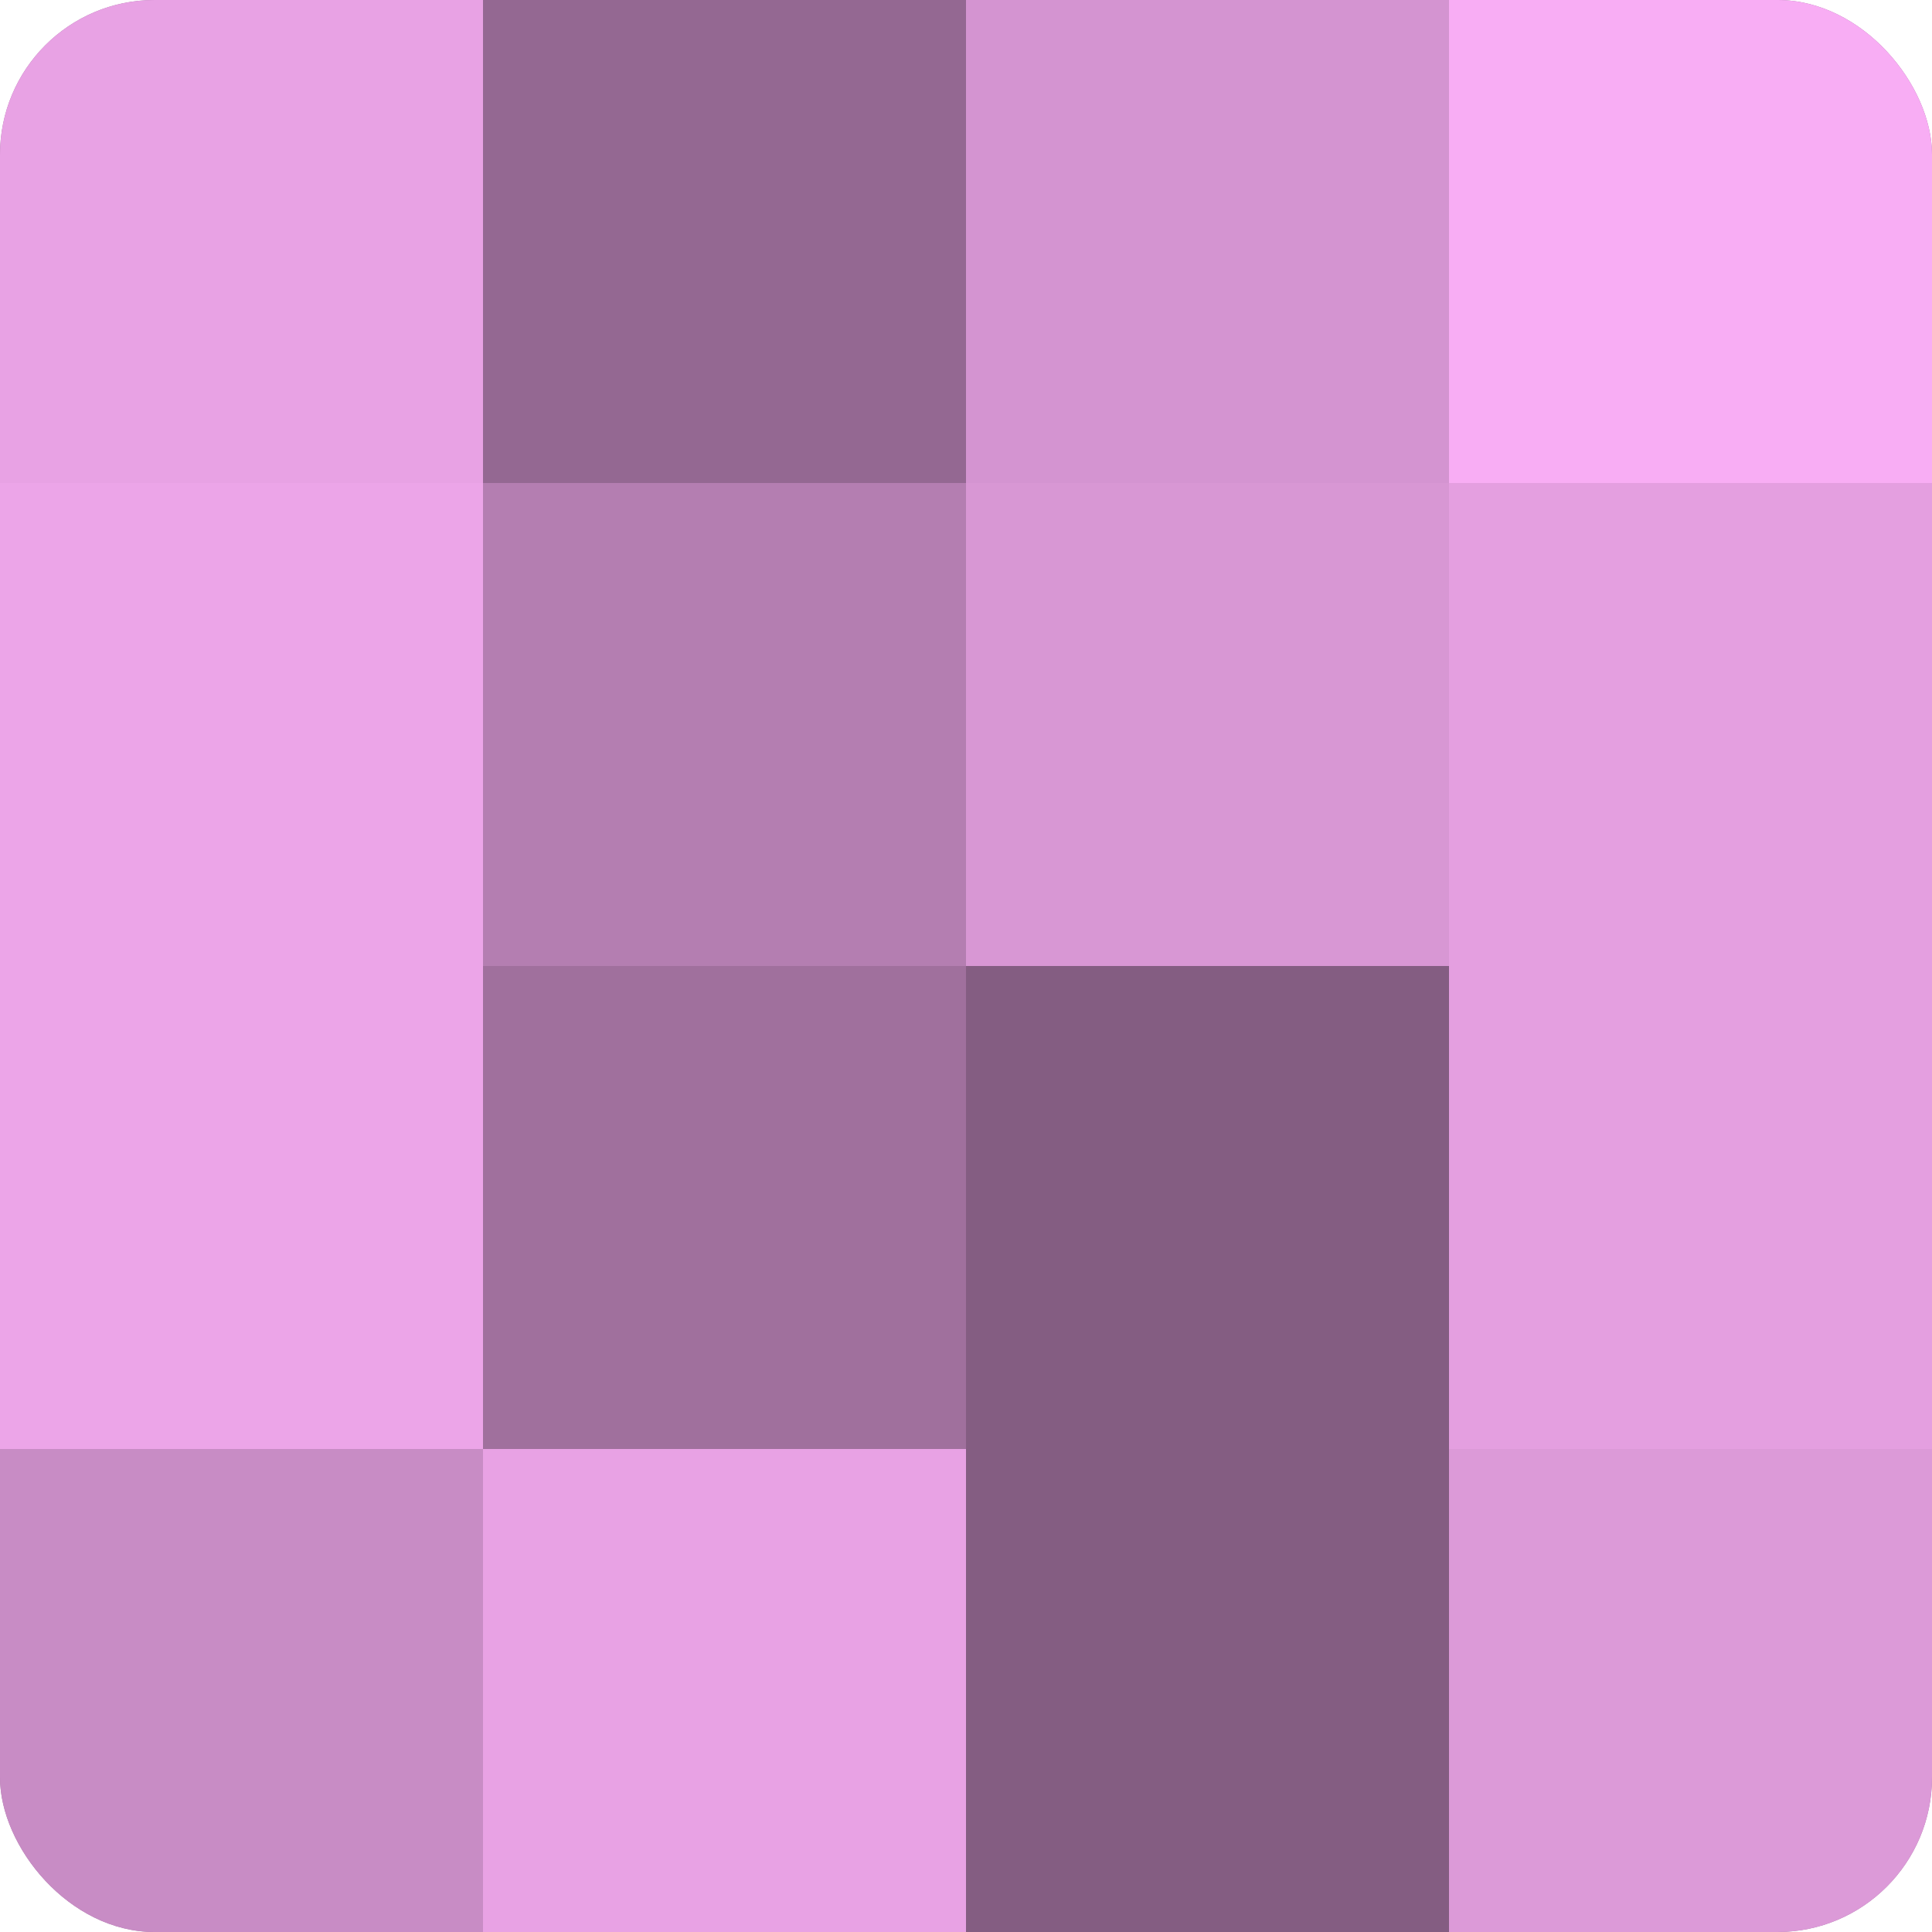 <?xml version="1.0" encoding="UTF-8"?>
<svg xmlns="http://www.w3.org/2000/svg" width="60" height="60" viewBox="0 0 100 100" preserveAspectRatio="xMidYMid meet"><defs><clipPath id="c" width="100" height="100"><rect width="100" height="100" rx="8" ry="8"/></clipPath></defs><g clip-path="url(#c)"><rect width="100" height="100" fill="#a0709d"/><rect width="25" height="25" fill="#e8a2e4"/><rect y="25" width="25" height="25" fill="#eca5e8"/><rect y="50" width="25" height="25" fill="#eca5e8"/><rect y="75" width="25" height="25" fill="#c88cc5"/><rect x="25" width="25" height="25" fill="#946892"/><rect x="25" y="25" width="25" height="25" fill="#b47eb1"/><rect x="25" y="50" width="25" height="25" fill="#a0709d"/><rect x="25" y="75" width="25" height="25" fill="#e8a2e4"/><rect x="50" width="25" height="25" fill="#d494d1"/><rect x="50" y="25" width="25" height="25" fill="#d897d4"/><rect x="50" y="50" width="25" height="25" fill="#845d82"/><rect x="50" y="75" width="25" height="25" fill="#845d82"/><rect x="75" width="25" height="25" fill="#f8adf4"/><rect x="75" y="25" width="25" height="25" fill="#e49fe0"/><rect x="75" y="50" width="25" height="25" fill="#e49fe0"/><rect x="75" y="75" width="25" height="25" fill="#dc9ad8"/></g></svg>
